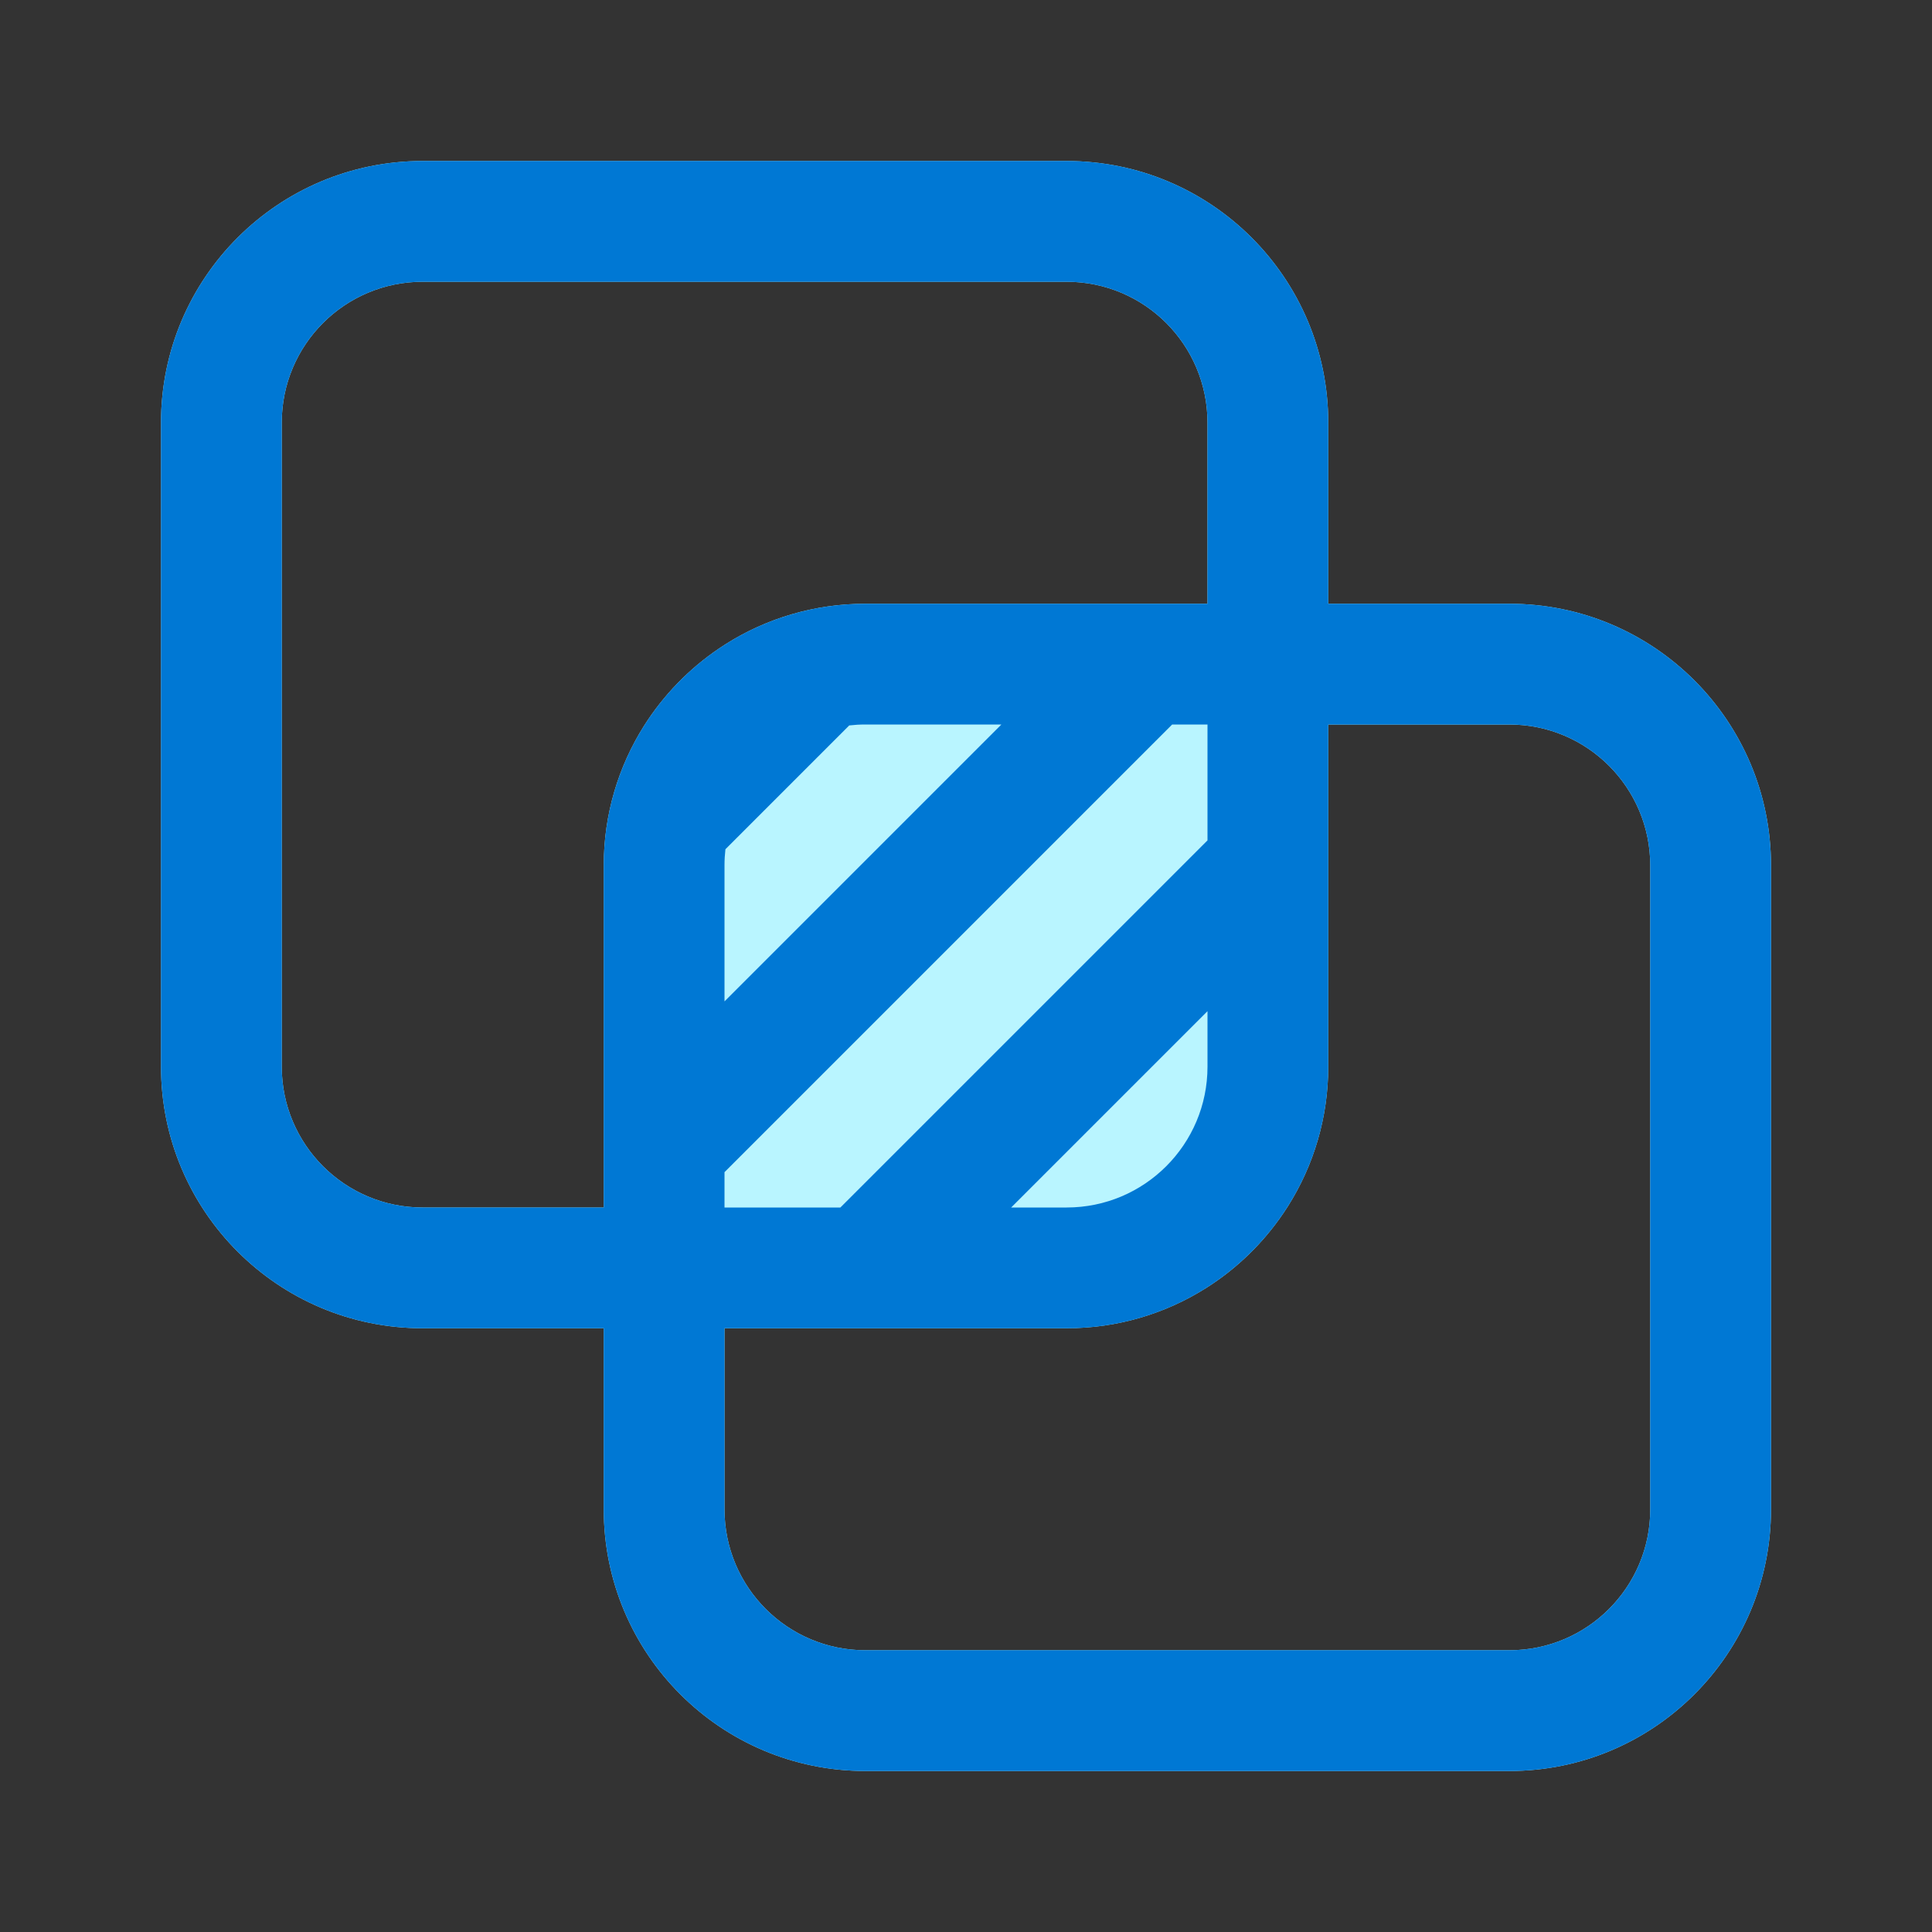 <svg width="48" height="48" viewBox="0 0 48 48" fill="none" xmlns="http://www.w3.org/2000/svg">
<rect x="0" y="0" width="48" height="48" fill="#333333" stroke="none"/>
<path d="M4 10.5C4 6.91 6.91 4 10.5 4H26.5C30.09 4 33 6.91 33 10.5V15H37.5C41.09 15 44 17.91 44 21.5V37.5C44 41.09 41.09 44 37.5 44H21.5C17.91 44 15 41.09 15 37.5V33H10.5C6.91 33 4 30.09 4 26.5V10.5ZM30 10.5C30 8.567 28.433 7 26.5 7H10.5C8.567 7 7 8.567 7 10.5V26.5C7 28.433 8.567 30 10.5 30H15V21.5C15 20.226 15.367 19.037 16 18.034C16.482 17.271 17.119 16.615 17.866 16.11C17.921 16.073 17.977 16.036 18.034 16C19.037 15.367 20.226 15 21.5 15H30V10.5ZM32 29.966C31.964 30.023 31.927 30.079 31.89 30.134C31.385 30.881 30.729 31.518 29.966 32C28.963 32.633 27.774 33 26.5 33H18V37.5C18 39.433 19.567 41 21.5 41H37.5C39.433 41 41 39.433 41 37.5V21.5C41 19.567 39.433 18 37.5 18H33V26.5C33 27.774 32.633 28.963 32 29.966Z" fill="#B9F5FF"/>
<path d="M4 10.5C4 6.91 6.91 4 10.5 4H26.5C30.09 4 33 6.91 33 10.5V15H37.5C41.09 15 44 17.91 44 21.5V37.5C44 41.09 41.09 44 37.5 44H21.5C17.91 44 15 41.09 15 37.5V33H10.5C6.91 33 4 30.09 4 26.5V10.5ZM30 10.5C30 8.567 28.433 7 26.5 7H10.5C8.567 7 7 8.567 7 10.5V26.5C7 28.433 8.567 30 10.5 30H15V21.5C15 20.883 15.086 20.286 15.247 19.721C15.258 19.679 15.271 19.637 15.284 19.595C15.913 17.537 17.537 15.913 19.595 15.284C20.198 15.099 20.837 15 21.5 15H30V10.5ZM18 29.122V30H20.879L30 20.879V18H29.122L18 29.122ZM24.879 18H21.5C21.364 18 21.23 18.008 21.099 18.023L18.023 21.099C18.008 21.23 18 21.364 18 21.5V24.879L24.879 18ZM33 18V26.5C33 30.09 30.09 33 26.5 33H18V37.5C18 39.433 19.567 41 21.5 41H37.5C39.433 41 41 39.433 41 37.5V21.5C41 19.567 39.433 18 37.5 18H33ZM25.122 30H26.5C28.433 30 30 28.433 30 26.5V25.122L25.122 30Z" fill="#0078D4"/>
</svg>
